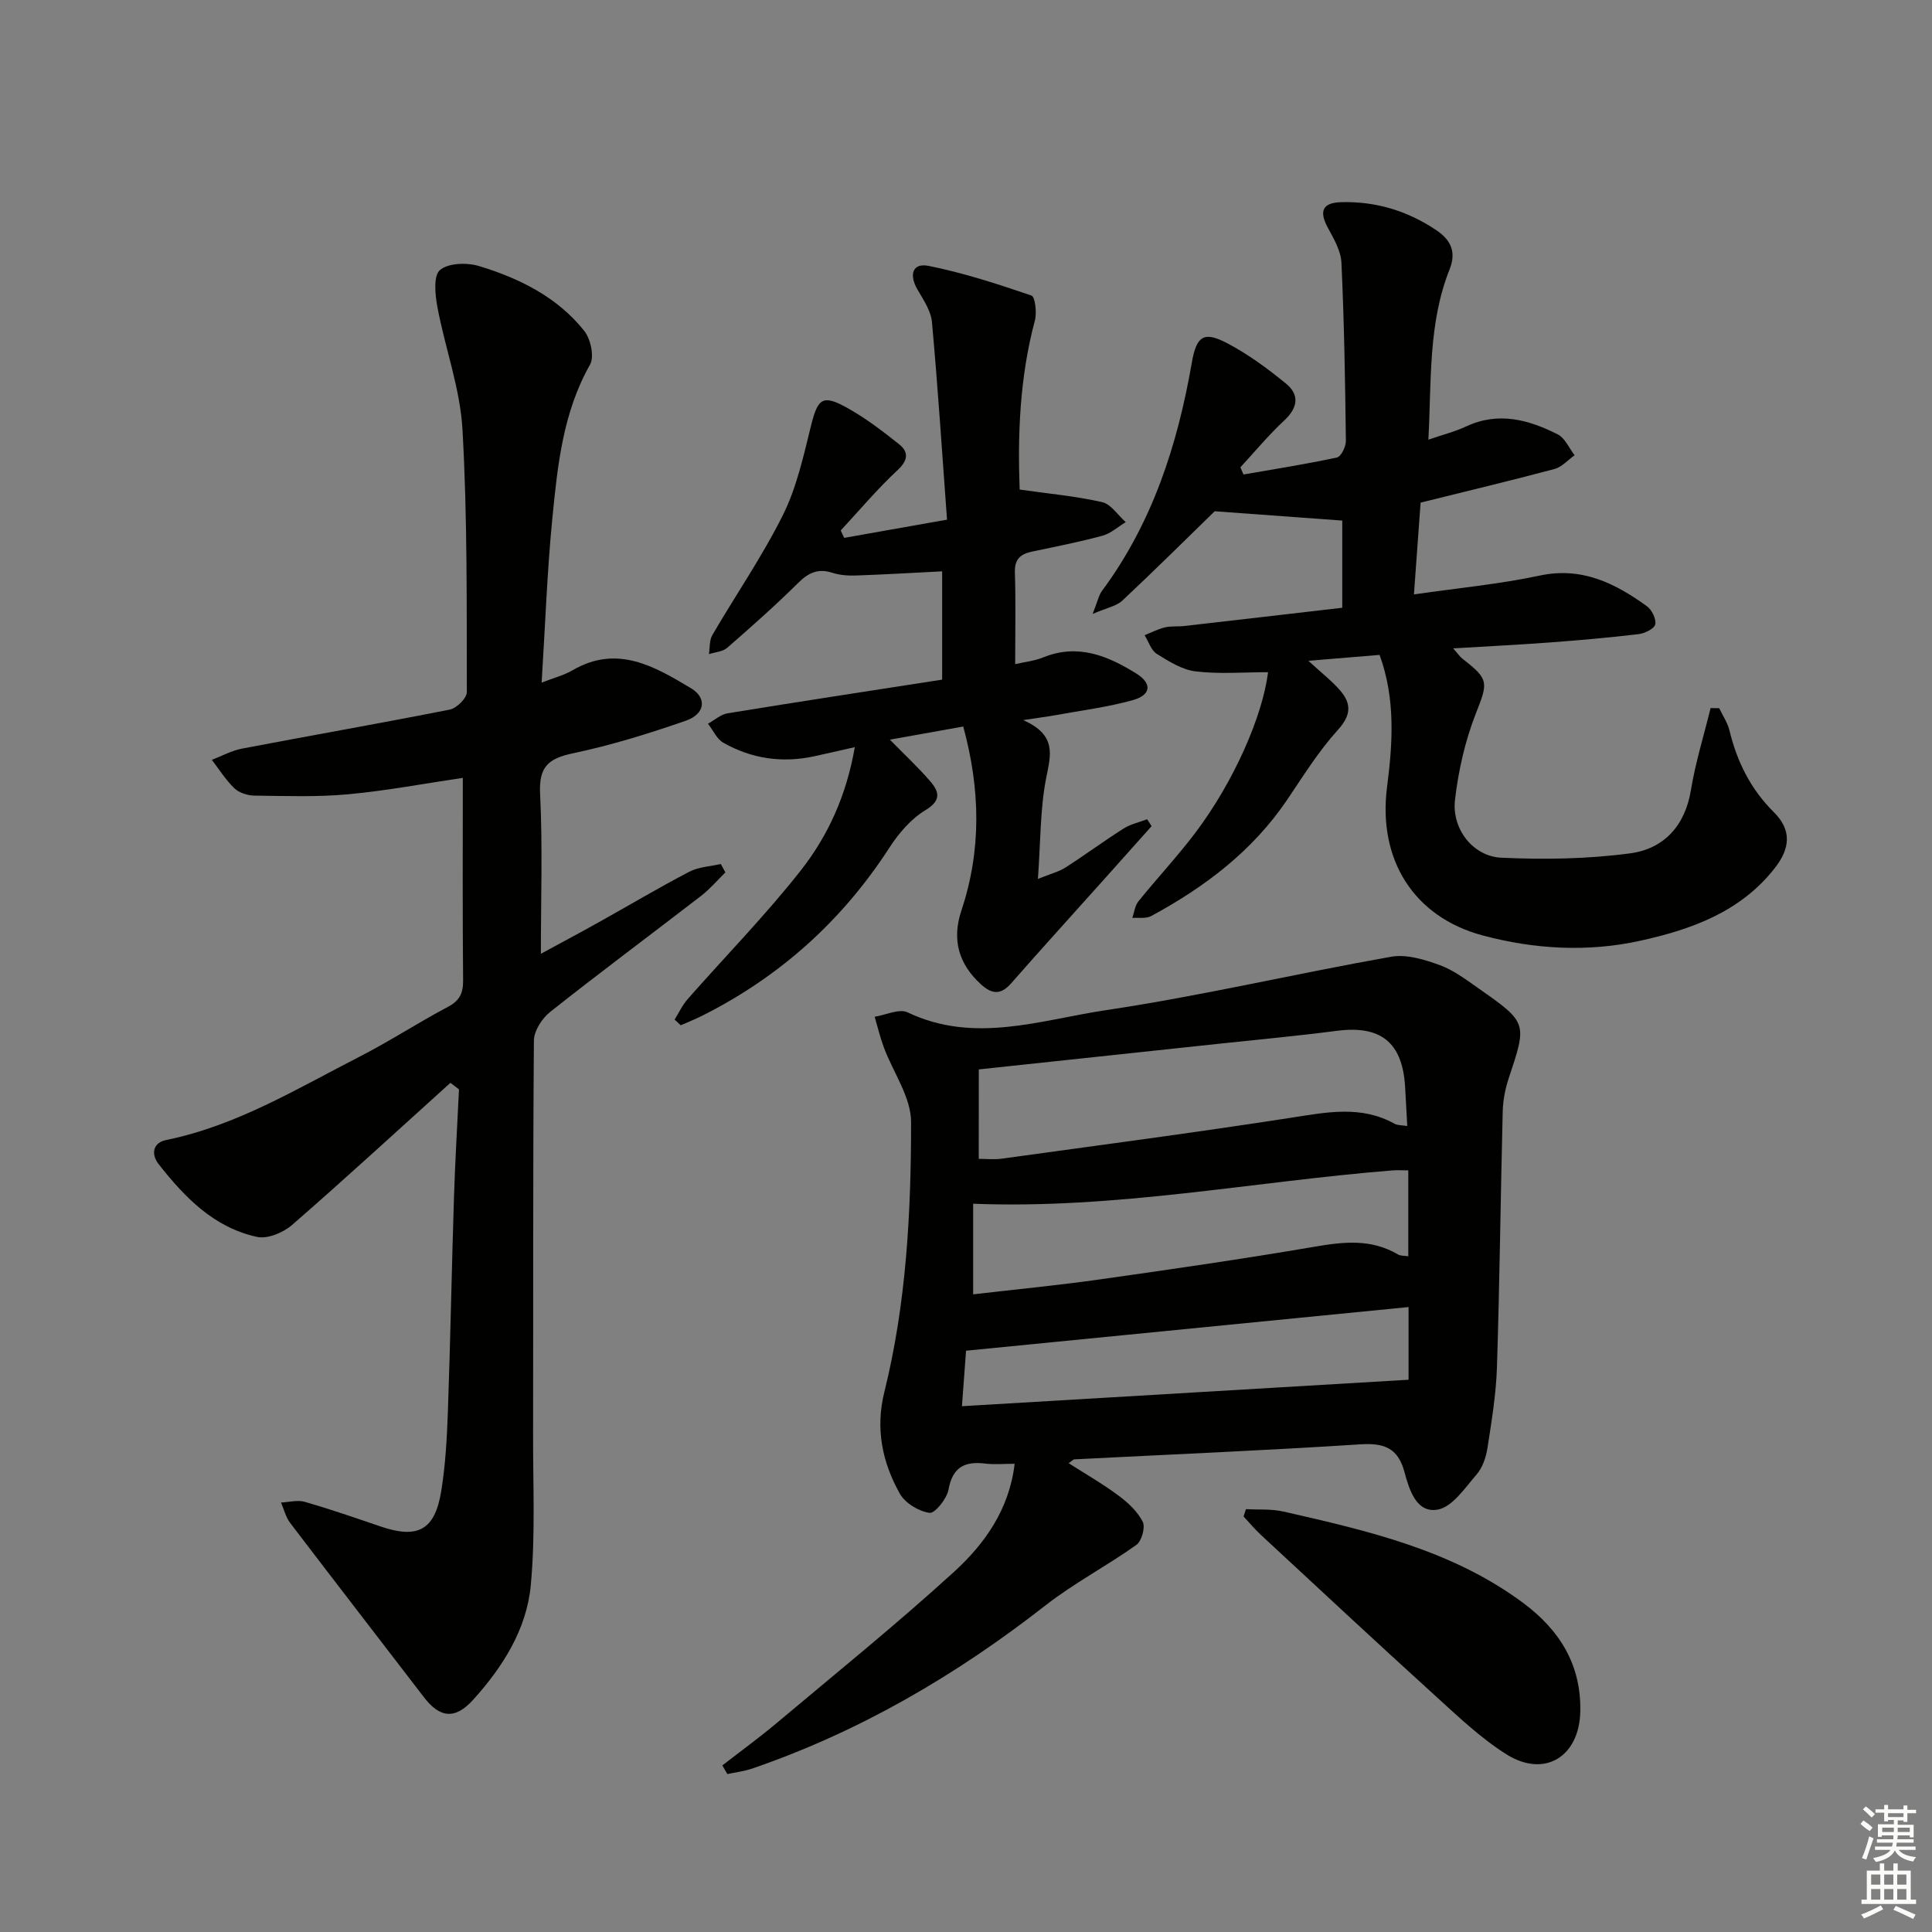 <svg enable-background="new 0 0 400 400" viewBox="0 0 400 400" xmlns="http://www.w3.org/2000/svg"><rect x="0" y="0" width="400" height="400" fill="#808080" stroke="none"/><g fill="#010100"><path d="m149.56 365.51c3.71-2.89 7.53-5.66 11.13-8.68 12.34-10.36 24.89-20.51 36.79-31.36 6.36-5.8 11.47-12.91 12.59-22.41-2.2 0-4.16.19-6.07-.04-4.25-.52-6.77.7-7.62 5.38-.34 1.89-2.81 4.98-3.94 4.82-2.24-.31-5.05-2.03-6.15-3.99-3.64-6.5-5.08-13.46-3.19-21.05 4.55-18.33 5.53-37.12 5.53-55.87 0-5.16-3.73-10.3-5.65-15.49-.76-2.05-1.27-4.2-1.89-6.31 2.3-.36 5.09-1.74 6.82-.91 13.81 6.59 27.53 1.57 41.02-.45 19.8-2.96 39.36-7.57 59.09-11.07 3.17-.56 6.88.58 10.05 1.73 2.9 1.05 5.51 3.05 8.09 4.85 10.1 7.09 10.03 7.11 6.18 18.65-.72 2.18-1.16 4.54-1.22 6.83-.44 17.63-.63 35.26-1.19 52.89-.18 5.62-1.11 11.22-1.97 16.79-.3 1.91-1.02 4.04-2.25 5.46-2.41 2.78-5.02 6.74-8.07 7.27-4.41.77-5.88-4.15-6.87-7.81-1.33-4.93-4.17-6.02-9.08-5.71-19.73 1.28-39.49 2.1-59.24 3.11-.26.01-.5.32-1.19.8 3.56 2.28 7.08 4.29 10.31 6.7 1.97 1.46 3.95 3.3 5.02 5.42.58 1.14-.21 4-1.31 4.79-6.15 4.38-12.92 7.92-18.85 12.55-18.49 14.45-38.46 26.12-60.69 33.76-1.65.57-3.43.77-5.15 1.14-.35-.59-.69-1.19-1.03-1.79zm53.08-125.58c1.72 0 3.23.18 4.69-.03 20.03-2.77 40.09-5.4 60.07-8.5 7.31-1.13 14.4-2.59 21.33 1.26.65.36 1.53.29 2.63.47-.16-2.93-.29-5.55-.45-8.17-.56-9.16-5.06-12.72-14.13-11.54-8.06 1.05-16.17 1.8-24.25 2.66-16.48 1.77-32.96 3.53-49.88 5.33-.01 6.1-.01 12.01-.01 18.52zm-1.16 28.05c8.94-1.04 17.68-1.88 26.36-3.11 14.76-2.09 29.52-4.22 44.21-6.73 6.05-1.04 11.79-1.71 17.35 1.56.61.36 1.47.28 2.17.4 0-6.06 0-11.82 0-17.79-1.34 0-2.32-.07-3.29.01-28.79 2.31-57.31 8.06-86.8 6.9zm-2.32 23.16c31.23-1.85 61.65-3.66 92.47-5.48 0-4.17 0-9.41 0-15.05-30.53 3.01-60.88 6.01-91.62 9.04-.27 3.62-.52 7.05-.85 11.49z"/><path d="m93.25 224.19c-10.9 9.84-21.71 19.79-32.79 29.43-1.82 1.58-5.06 2.94-7.22 2.47-8.91-1.91-14.99-8.18-20.39-15.06-1.59-2.02-1.26-4.43 1.55-5 14.58-2.97 27.11-10.64 40.07-17.27 6.21-3.18 12.08-7.03 18.25-10.29 2.44-1.29 3.18-2.82 3.16-5.48-.13-13.79-.06-27.58-.06-41.94-7.82 1.15-15.76 2.66-23.77 3.4-6.42.59-12.93.35-19.4.27-1.4-.02-3.14-.57-4.12-1.51-1.79-1.72-3.14-3.9-4.67-5.89 2.08-.8 4.1-1.92 6.26-2.33 14.33-2.74 28.7-5.24 43.01-8.08 1.41-.28 3.52-2.36 3.52-3.6-.04-18.14.13-36.31-.9-54.4-.48-8.49-3.59-16.81-5.18-25.28-.48-2.57-.88-6.53.52-7.72 1.73-1.48 5.61-1.58 8.11-.82 8.35 2.54 16.18 6.41 21.75 13.4 1.34 1.68 2.14 5.36 1.21 7-5.61 9.9-6.71 20.82-7.79 31.69-1.09 11.06-1.48 22.2-2.23 34.15 2.54-1 4.62-1.52 6.4-2.56 9.22-5.38 16.99-.8 24.55 3.74 3.34 2.01 2.88 5.32-1.08 6.7-7.65 2.66-15.45 5.08-23.37 6.75-5.09 1.07-7.09 2.77-6.82 8.33.54 10.94.16 21.93.16 33.18 3.68-2 7.86-4.22 11.99-6.53 6.25-3.48 12.39-7.15 18.73-10.45 1.93-1.01 4.35-1.1 6.54-1.61.31.58.62 1.16.94 1.75-1.66 1.62-3.18 3.42-5 4.83-10.41 8.03-20.97 15.88-31.27 24.04-1.69 1.34-3.36 3.93-3.37 5.95-.22 27.32-.12 54.64-.17 81.96-.02 10.28.48 20.62-.48 30.81-.85 9.13-5.81 16.92-11.92 23.69-3.79 4.19-6.93 3.77-10.25-.58-9.21-12.02-18.48-23.98-27.65-36.03-.91-1.19-1.27-2.8-1.89-4.22 1.65-.07 3.43-.58 4.93-.14 5.26 1.52 10.44 3.31 15.63 5.08 7.75 2.66 11.31.8 12.62-7.34.87-5.4 1.17-10.91 1.37-16.39.52-14.8.79-29.61 1.26-44.41.24-7.45.68-14.89 1.04-22.33-.57-.46-1.17-.91-1.78-1.36z"/><path d="m257.45 98.24c6.46-1.13 12.94-2.14 19.35-3.52.85-.18 1.86-2.25 1.85-3.43-.15-12.3-.35-24.6-.92-36.89-.11-2.49-1.61-5.02-2.85-7.32-1.81-3.36-1.06-5.11 2.76-5.22 7.2-.21 13.77 1.79 19.75 5.81 2.98 2 4.17 4.49 2.74 8.08-4.47 11.21-3.74 23.05-4.4 35.28 2.93-1.01 5.49-1.65 7.84-2.75 6.68-3.11 12.93-1.39 18.95 1.66 1.5.76 2.34 2.84 3.49 4.31-1.38.98-2.64 2.44-4.17 2.85-9.11 2.43-18.28 4.62-27.72 6.96-.44 6.1-.88 12.19-1.38 19.01 9.14-1.33 17.68-2.12 26.02-3.9 8.75-1.87 15.61 1.58 22.2 6.33 1.03.74 1.98 2.66 1.74 3.77-.2.91-2.17 1.87-3.45 2.02-6.09.73-12.2 1.26-18.32 1.72-6.46.48-12.93.8-20.07 1.23.91 1.01 1.38 1.73 2.03 2.23 5.49 4.23 5.16 4.89 2.63 11.35-2.2 5.64-3.58 11.75-4.28 17.77s3.71 11.71 9.59 11.99c8.88.41 17.91.27 26.71-.91 6.87-.93 11.31-5.61 12.54-13.05.94-5.74 2.69-11.35 4.08-17.02.6.01 1.19.02 1.79.03.73 1.55 1.74 3.02 2.13 4.65 1.56 6.45 4.41 12.15 9.15 16.84 3.8 3.76 3.37 7.55.28 11.53-7.1 9.14-17.29 12.78-27.91 15.12-10.84 2.39-21.86 1.78-32.6-1.09-14.35-3.83-21.74-15.75-19.83-30.69 1.16-9.06 1.8-18.2-1.54-27.4-4.53.37-8.92.74-14.74 1.22 2.85 2.63 4.91 4.21 6.57 6.14 2.38 2.76 2.29 5.14-.49 8.2-3.97 4.38-7.15 9.51-10.48 14.44-7.19 10.63-17.07 18.08-28.17 24.08-1.06.57-2.58.28-3.89.38.41-1.16.54-2.54 1.27-3.44 3.86-4.79 8.09-9.3 11.79-14.2 7.99-10.6 13.91-24.13 15.05-33.24-4.97 0-10.02.42-14.96-.16-2.81-.33-5.56-2.06-8.06-3.62-1.19-.74-1.72-2.55-2.54-3.88 1.4-.55 2.76-1.27 4.21-1.62 1.27-.3 2.65-.13 3.97-.28 10.71-1.22 21.43-2.47 32.74-3.78 0-6.27 0-12.32 0-18.05-8.42-.61-17.01-1.24-26.41-1.93-5.57 5.42-12.26 12.06-19.12 18.5-1.21 1.14-3.19 1.47-6.15 2.76 1.06-2.69 1.27-3.87 1.91-4.74 10.46-14.09 15.66-30.23 18.62-47.27.96-5.54 2.48-6.59 7.29-4.06 4.35 2.28 8.4 5.26 12.21 8.38 2.82 2.3 2.49 4.97-.34 7.61-3.24 3.02-6.09 6.46-9.1 9.72.22.48.43.98.64 1.49z"/><path d="m174.78 111.36c6.79-1.2 13.58-2.41 21.29-3.77-1.02-13.86-1.89-27.4-3.12-40.91-.21-2.33-1.77-4.62-3.01-6.75-1.75-3.01-1.06-5.56 2.33-4.88 7.22 1.45 14.3 3.75 21.28 6.14.77.26 1.14 3.56.71 5.18-3.18 11.87-3.57 23.92-3.15 34.99 5.98.85 11.62 1.36 17.08 2.6 1.84.42 3.26 2.71 4.88 4.14-1.59.96-3.08 2.34-4.8 2.81-4.79 1.3-9.68 2.26-14.55 3.28-2.4.5-3.69 1.53-3.6 4.33.2 6.11.06 12.23.06 18.98 1.82-.42 3.93-.64 5.82-1.4 7.18-2.91 13.38-.32 19.29 3.37 3.27 2.05 3.04 4.42-.73 5.48-5.23 1.46-10.68 2.14-16.04 3.12-1.6.29-3.22.49-6.68 1.02 7.07 3.13 5.68 7.27 4.75 12.04-1.25 6.41-1.14 13.09-1.7 20.84 2.63-1.07 4.32-1.47 5.7-2.36 4.06-2.6 7.95-5.48 12.02-8.06 1.45-.92 3.25-1.31 4.89-1.93.31.47.62.95.93 1.42-3.26 3.65-6.52 7.3-9.78 10.95-6.43 7.18-12.91 14.31-19.26 21.55-2.15 2.46-3.97 2.37-6.29.26-4.67-4.25-6.04-9.31-4.06-15.26 4.17-12.5 3.95-25.04.39-38.12-5.11.92-9.95 1.78-15.19 2.72 3.02 3.08 5.88 5.73 8.4 8.67 1.8 2.1 2.29 3.92-1.03 5.92-2.97 1.79-5.52 4.76-7.44 7.73-9.82 15.19-22.76 26.81-38.9 34.89-1.41.71-2.89 1.28-4.33 1.92-.42-.39-.84-.79-1.27-1.18.89-1.42 1.61-2.99 2.71-4.24 7.8-8.87 16.09-17.33 23.38-26.59 5.63-7.15 9.47-15.51 11.22-25.57-3.2.72-5.83 1.33-8.46 1.9-6.6 1.42-12.91.5-18.75-2.81-1.37-.78-2.14-2.6-3.19-3.94 1.35-.74 2.63-1.93 4.07-2.16 14.72-2.4 29.47-4.65 44.41-6.97 0-7.62 0-15 0-22.42-6.29.32-12.04.66-17.79.86-1.64.06-3.38-.06-4.93-.56-2.94-.95-4.93-.04-7.07 2.08-4.72 4.67-9.7 9.09-14.71 13.45-.93.81-2.51.9-3.79 1.31.22-1.33.08-2.87.72-3.96 4.85-8.32 10.35-16.29 14.63-24.89 2.83-5.7 4.24-12.18 5.79-18.43 1.38-5.57 2.35-6.53 7.25-3.84 3.89 2.13 7.48 4.87 10.97 7.65 1.95 1.55 1.98 3.25-.25 5.33-4.2 3.9-7.91 8.33-11.82 12.54.23.5.48 1.02.72 1.53z"/><path d="m257.96 312.45c2.59.15 5.26-.07 7.76.5 17.47 3.98 34.96 7.97 49.74 19 7.49 5.59 11.95 12.79 11.72 22.45-.22 9.32-7.4 13.77-15.29 8.81-5.42-3.41-10.16-7.97-14.94-12.31-12.06-10.95-23.97-22.06-35.91-33.13-1.27-1.18-2.38-2.53-3.57-3.8.16-.51.33-1.01.49-1.52z"/></g><path d="m385.2 377.6.6-.7c.6.4 1.3.9 1.9 1.5l-.6.7c-.8-.5-1.4-1-1.9-1.5zm.3 7.1c.6-1.4 1.1-2.9 1.5-4.5.3.1.6.3.9.4-.5 1.4-1 2.9-1.5 4.4zm.2-10.1.6-.6c.7.5 1.3 1.1 1.9 1.6l-.7.7c-.6-.6-1.2-1.2-1.8-1.7zm8.4-.8h.8v.9h1.8v.7h-1.8v1.8h-.8v-.3h-1.2v.9h3.3v2.6h-.8v-.4h-2.5c0 .3 0 .6-.1.8h3.4v.7h-3.5c0 .3-.1.6-.1.8h4v.7h-3.5c.7.9 1.9 1.3 3.6 1.5-.2.2-.4.5-.6.9-1.9-.3-3.2-1.1-3.8-2.3-.5 1.1-1.8 2-3.9 2.4-.2-.3-.4-.5-.6-.8 1.9-.4 3.1-.9 3.6-1.7h-3.2v-.7h3.5c.1-.2.1-.5.2-.8h-3.3v-.7h3.4c0-.2 0-.5 0-.8h-2.4v.3h-.8v-2.6h3.3v-.9h-1.2v.3h-.8v-1.8h-1.8v-.7h1.8v-.9h.8v.9h3.2zm-4.4 5.5h2.4c0-.3 0-.6 0-.9h-2.4zm1.2-3.1h3.2v-.8h-3.2zm4.4 2.2h-2.4v.9h2.5v-.9z" fill="#fbfcfa"/><path d="m389.2 385.8h.9v1.5h1.9v-1.5h.9v1.5h2.7v6h1.1v.9h-11.3v-.9h1.1v-6h2.7zm.2 8.7.5.8c-1.2.6-2.5 1.3-4 1.9-.2-.3-.3-.6-.6-.8 1.6-.6 3-1.3 4.1-1.9zm-2-4.3h1.9v-2.1h-1.9zm0 3.1h1.9v-2.2h-1.9zm2.7-3.1h1.9v-2.1h-1.9zm0 3.1h1.9v-2.2h-1.9zm2.4 1.3c1.4.6 2.7 1.2 4.1 1.8l-.5.9c-1.5-.7-2.8-1.4-4.1-1.9zm2.2-6.5h-1.9v2.1h1.9zm-1.9 5.2h1.9v-2.2h-1.9z" fill="#fbfcfa"/></svg>